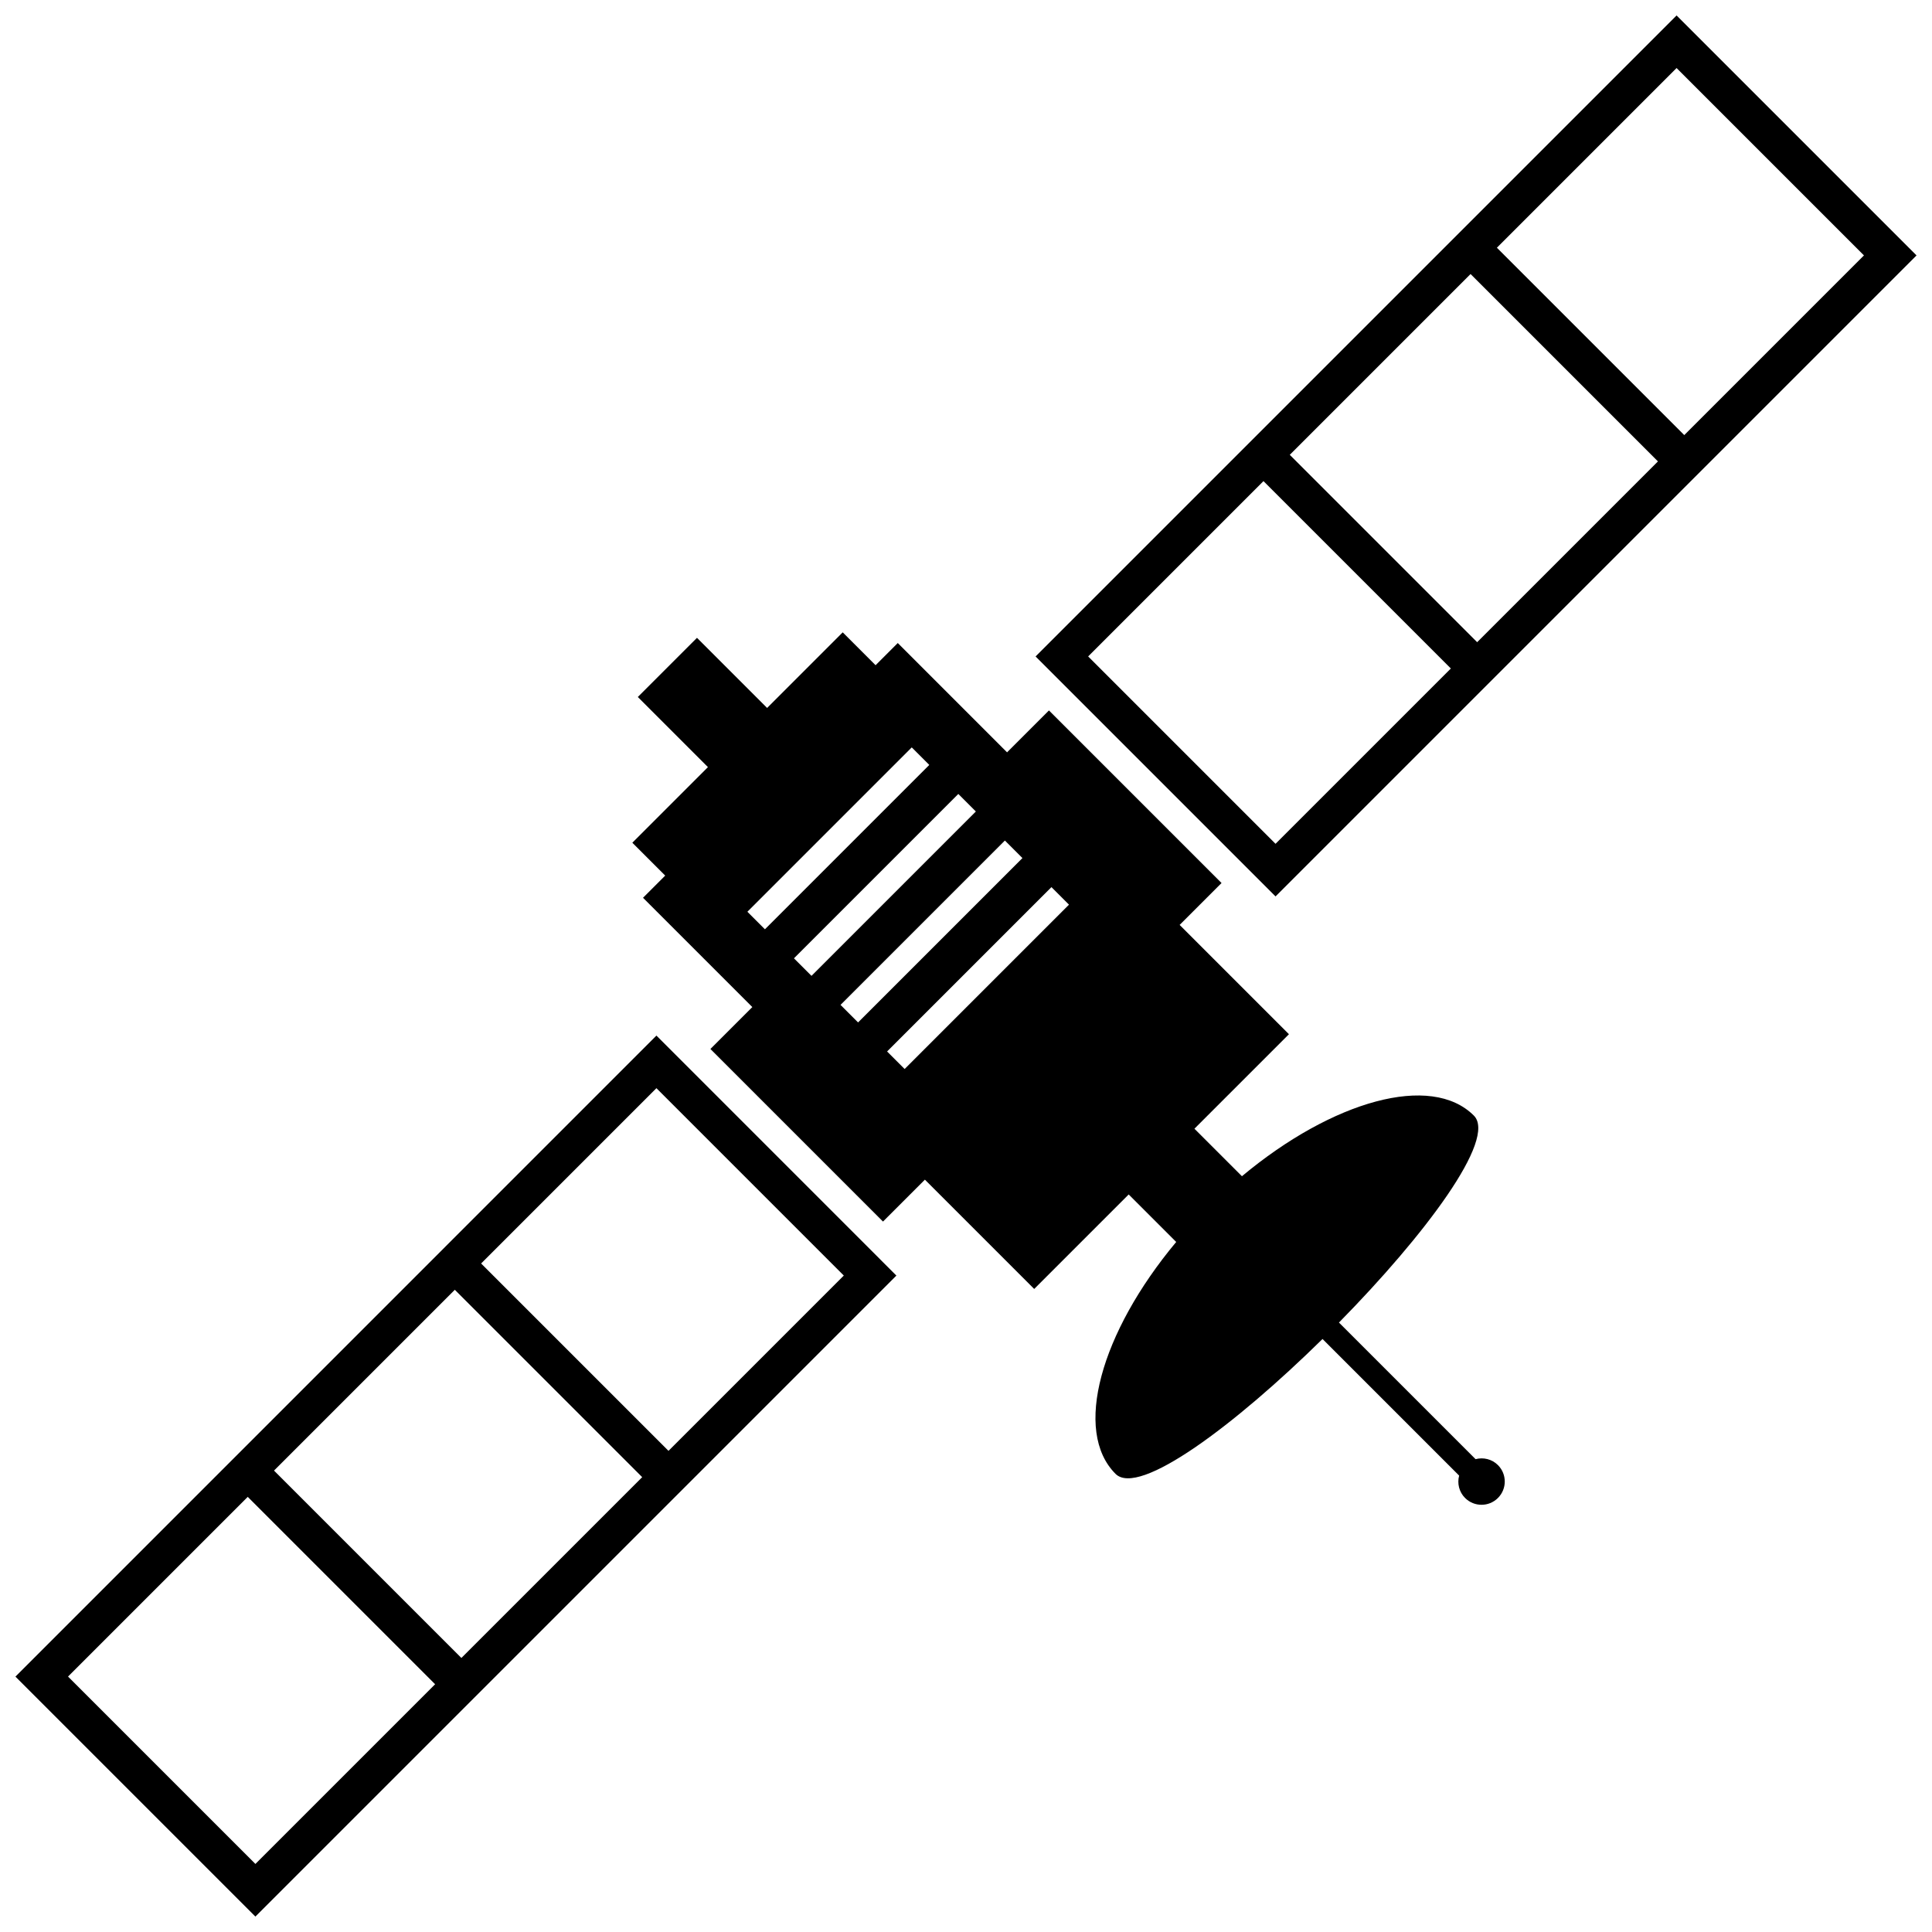 <?xml version="1.0" encoding="UTF-8"?>
<!-- Uploaded to: ICON Repo, www.svgrepo.com, Generator: ICON Repo Mixer Tools -->
<svg width="800px" height="800px" version="1.1" viewBox="144 144 512 512" xmlns="http://www.w3.org/2000/svg">
 <defs>
  <clipPath id="b">
   <path d="m148.09 418h233.91v233.9h-233.91z"/>
  </clipPath>
  <clipPath id="a">
   <path d="m418 148.09h233.9v233.91h-233.9z"/>
  </clipPath>
 </defs>
 <path d="m376.04 320.29-8.711-8.711-20.035 20.035-18.586-18.582-15.68 15.68 18.582 18.586-20.035 20.035 8.711 8.711-5.879 5.879 28.965 28.965-11.105 11.105 45.734 45.734 11.105-11.105 28.965 28.965 25.043-25.043 12.59 12.59c-20.066 24.051-27.379 50.156-16.074 61.457 6.18 6.18 31.672-12.945 54.852-35.746l36.203 36.203c-0.543 2.051-0.035 4.32 1.574 5.93 2.406 2.406 6.305 2.406 8.711 0s2.406-6.305 0-8.711c-1.605-1.605-3.879-2.117-5.93-1.574l-36.203-36.203c22.801-23.18 41.926-48.672 35.746-54.852-11.301-11.301-37.406-3.992-61.457 16.074l-12.59-12.59 25.043-25.043-28.965-28.965 11.105-11.105-45.734-45.734-11.105 11.105-28.961-28.969zm34.266 46.461 4.648 4.648-43.555 43.555-4.648-4.648zm-26.57 60.547-4.648-4.648 43.555-43.555 4.648 4.648zm18.875-68.242-43.555 43.555-4.648-4.648 43.555-43.555zm-12.34-12.34-43.555 43.555-4.648-4.648 43.555-43.555z"/>
 <g clip-path="url(#b)">
  <path d="m317.96 418.44-169.87 169.88 63.594 63.594 169.87-169.87zm49.656 63.594-46.461 46.461-49.656-49.656 46.461-46.461zm-53.43 53.43-47.914 47.914-49.656-49.656 47.914-47.914zm-102.5 102.5-49.656-49.656 47.625-47.621 49.656 49.656z"/>
 </g>
 <g clip-path="url(#a)">
  <path d="m651.9 211.69-63.59-63.594-169.87 169.87 63.594 63.594zm-116.44 102.5-49.656-49.656 47.914-47.914 49.656 49.656zm52.852-152.16 49.656 49.656-47.621 47.621-49.656-49.656zm-109.48 109.47 49.656 49.656-46.461 46.461-49.656-49.656z"/>
 </g>
</svg>